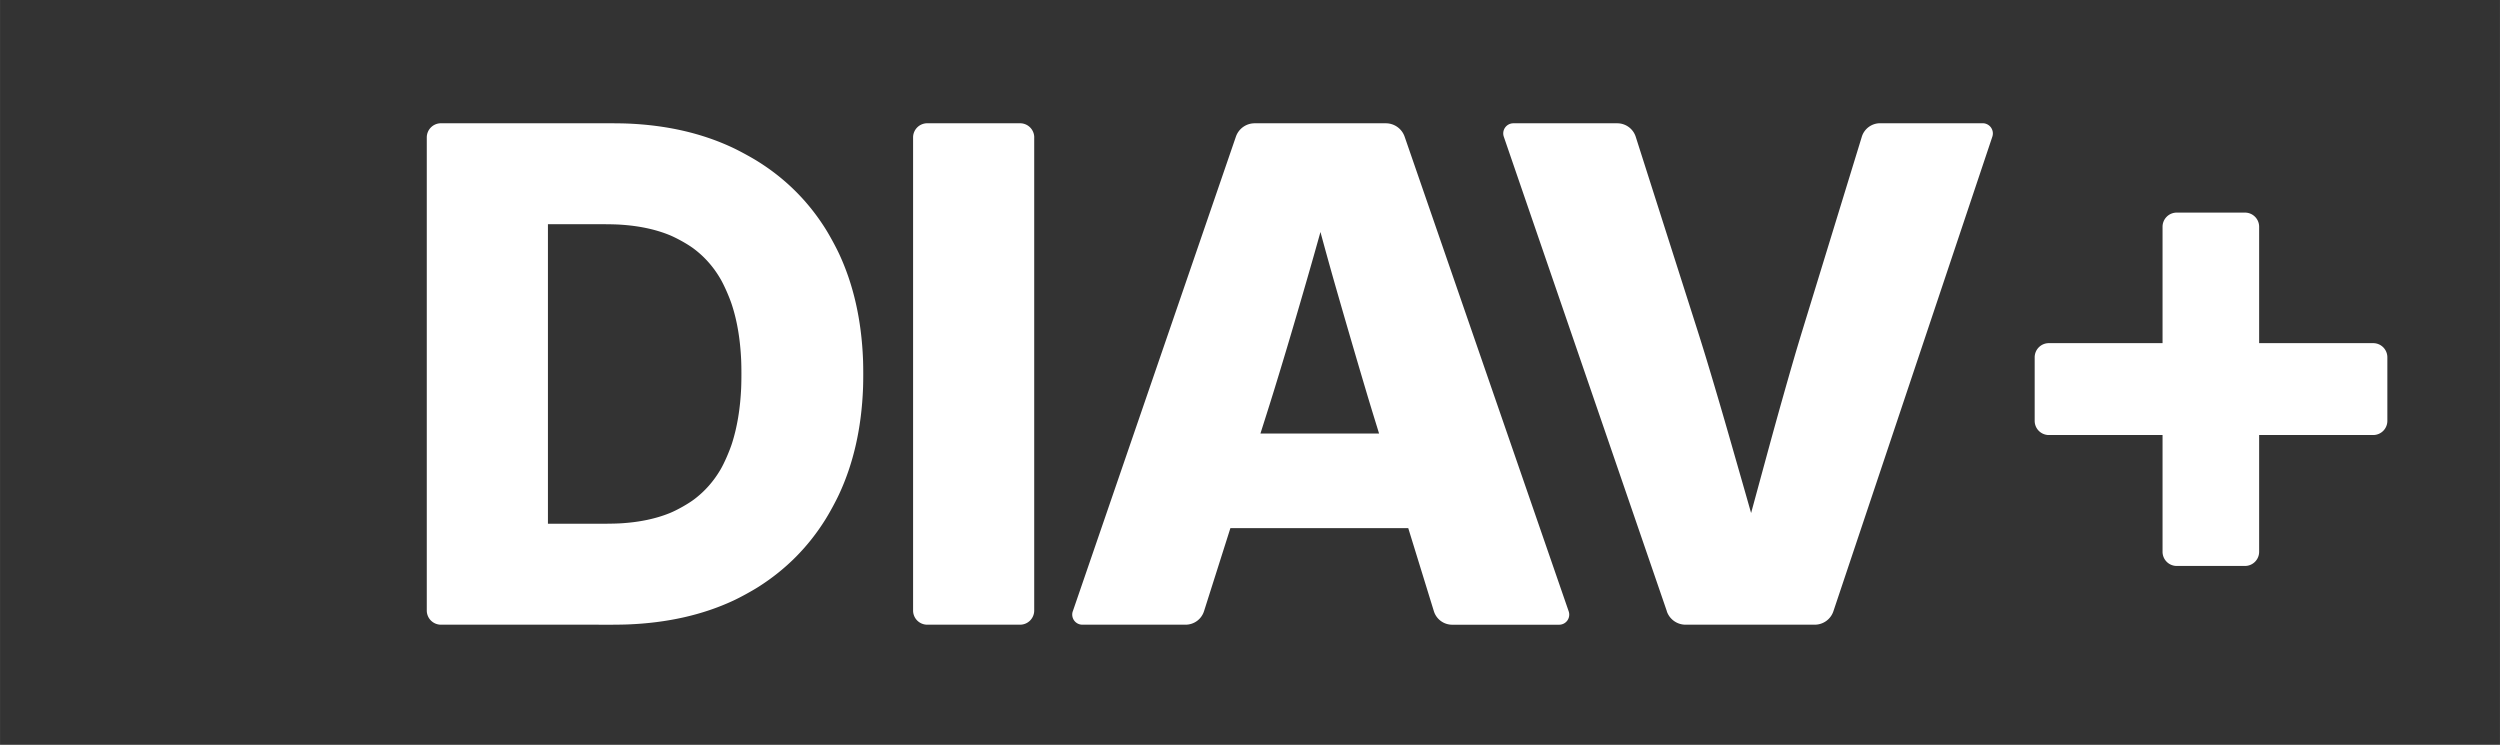 <svg xmlns:inkscape="http://www.inkscape.org/namespaces/inkscape" xmlns:sodipodi="http://sodipodi.sourceforge.net/DTD/sodipodi-0.dtd" xmlns="http://www.w3.org/2000/svg" xmlns:svg="http://www.w3.org/2000/svg" width="353.055" height="105.179" viewBox="0 0 93.412 27.829" id="svg1" xml:space="preserve" inkscape:export-filename="logo_diavplus.png" inkscape:export-xdpi="300" inkscape:export-ydpi="300" inkscape:version="1.3.2 (091e20e, 2023-11-25)" sodipodi:docname="logo_diavplus_white.svg"><rect x="0" y="0" width="93.412" height="27.829" fill="#333333" stroke="none"/><defs id="defs1"></defs><g inkscape:label="Calque 1" inkscape:groupmode="layer" id="layer1" transform="translate(-11.866,-213.614)"><rect style="fill:none;fill-rule:evenodd;stroke-width:0.222" id="rect6" width="93.412" height="27.829" x="11.866" y="213.614" rx="1.004"></rect><path style="font-weight:800;font-size:25.753px;line-height:1.25;font-family:Inter;-inkscape-font-specification:'Inter Ultra-Bold';fill:#ffffff;stroke-width:0.265" d="m 34.237,236.355 h -3.921 a 0.529,0.529 45 0 1 -0.529,-0.529 v -2.714 a 0.529,0.529 135 0 1 0.529,-0.529 h 3.695 c 0.292,0 0.766,0.002 1.058,-0.016 0.692,-0.042 1.3,-0.17 1.824,-0.383 0.271,-0.11 0.686,-0.343 0.919,-0.52 0.394,-0.299 0.72,-0.669 0.979,-1.112 0.147,-0.252 0.334,-0.689 0.424,-0.968 0.194,-0.605 0.309,-1.294 0.344,-2.069 0.013,-0.292 0.013,-0.766 -1.27e-4,-1.058 -0.036,-0.779 -0.153,-1.469 -0.352,-2.071 -0.092,-0.277 -0.281,-0.714 -0.429,-0.965 -0.26,-0.444 -0.59,-0.815 -0.989,-1.115 -0.234,-0.175 -0.65,-0.406 -0.921,-0.515 -0.532,-0.215 -1.148,-0.343 -1.849,-0.385 -0.292,-0.018 -0.766,-0.015 -1.058,-0.015 h -3.72 a 0.529,0.529 45 0 1 -0.529,-0.529 v -2.714 a 0.529,0.529 135 0 1 0.529,-0.529 l 3.997,0 c 0.292,0 0.766,-0.001 1.058,0.01 1.477,0.058 2.795,0.36 3.954,0.906 0.264,0.125 0.681,0.352 0.929,0.507 1.039,0.648 1.883,1.489 2.532,2.522 0.155,0.247 0.382,0.664 0.506,0.929 0.541,1.16 0.839,2.482 0.896,3.966 0.011,0.292 0.011,0.766 0,1.058 -0.057,1.484 -0.355,2.806 -0.896,3.966 -0.123,0.265 -0.349,0.682 -0.504,0.93 -0.642,1.033 -1.479,1.876 -2.511,2.53 -0.247,0.156 -0.663,0.385 -0.927,0.508 -1.156,0.54 -2.482,0.839 -3.979,0.895 -0.292,0.011 -0.766,0.01 -1.058,0.01 z m -1.898,-18.207 v 17.678 a 0.529,0.529 135 0 1 -0.529,0.529 h -3.469 a 0.529,0.529 45 0 1 -0.529,-0.529 v -17.678 a 0.529,0.529 135 0 1 0.529,-0.529 h 3.469 a 0.529,0.529 45 0 1 0.529,0.529 z m 18.17,0 0,17.678 a 0.529,0.529 135 0 1 -0.529,0.529 H 46.512 a 0.529,0.529 45 0 1 -0.529,-0.529 v -17.678 a 0.529,0.529 135 0 1 0.529,-0.529 h 3.469 a 0.529,0.529 45 0 1 0.529,0.529 z m 1.442,17.707 6.094,-17.735 a 0.741,0.741 144.482 0 1 0.701,-0.5 h 4.902 a 0.743,0.743 35.466 0 1 0.702,0.5 l 6.13,17.736 a 0.377,0.377 125.466 0 1 -0.356,0.5 h -3.997 a 0.717,0.717 36.43 0 1 -0.685,-0.506 l -2.228,-7.225 c -0.086,-0.279 -0.224,-0.733 -0.307,-1.013 -0.31,-1.042 -0.617,-2.091 -0.922,-3.147 -0.081,-0.281 -0.212,-0.736 -0.292,-1.017 -0.313,-1.106 -0.632,-2.283 -0.955,-3.531 -0.073,-0.283 0.105,-0.512 0.397,-0.512 l 0.161,0 c 0.292,0 0.468,0.229 0.392,0.511 -0.336,1.248 -0.664,2.426 -0.985,3.533 -0.081,0.281 -0.213,0.736 -0.295,1.016 -0.307,1.057 -0.621,2.106 -0.942,3.148 -0.086,0.279 -0.228,0.731 -0.317,1.01 l -2.295,7.228 a 0.723,0.723 143.809 0 1 -0.689,0.504 h -3.858 a 0.378,0.378 54.482 0 1 -0.357,-0.5 z m 4.242,-3.638 v -2.475 a 0.529,0.529 135 0 1 0.529,-0.529 l 8.989,0 a 0.529,0.529 45 0 1 0.529,0.529 v 2.475 a 0.529,0.529 135 0 1 -0.529,0.529 l -8.989,0 a 0.529,0.529 45 0 1 -0.529,-0.529 z m 17.956,3.638 -6.094,-17.735 a 0.378,0.378 125.518 0 1 0.357,-0.5 h 3.883 a 0.724,0.724 36.151 0 1 0.69,0.504 l 2.306,7.228 c 0.089,0.278 0.23,0.731 0.315,1.01 0.311,1.026 0.622,2.084 0.933,3.172 0.08,0.281 0.211,0.737 0.291,1.017 0.326,1.134 0.658,2.304 0.994,3.509 0.079,0.281 -0.095,0.51 -0.387,0.51 l -0.262,0 c -0.292,0 -0.467,-0.229 -0.39,-0.511 0.328,-1.204 0.646,-2.372 0.954,-3.506 0.077,-0.282 0.201,-0.739 0.278,-1.021 0.298,-1.087 0.596,-2.144 0.894,-3.169 0.082,-0.281 0.218,-0.734 0.304,-1.014 l 2.217,-7.225 a 0.716,0.716 143.53 0 1 0.684,-0.506 h 3.833 a 0.381,0.381 54.258 0 1 0.361,0.502 l -5.939,17.733 a 0.735,0.735 144.258 0 1 -0.697,0.502 h -4.827 a 0.741,0.741 35.518 0 1 -0.701,-0.5 z" id="path1" inkscape:path-effect="#path-effect5" inkscape:original-d="m 34.766261,236.35489 h -4.979546 v -3.77238 h 4.753203 q 1.722721,0 2.829287,-0.62873 1.11914,-0.62873 1.659848,-1.87362 0.540708,-1.25746 0.540708,-3.09336 0,-1.84846 -0.553283,-3.09335 -0.540708,-1.24489 -1.672423,-1.87362 -1.11914,-0.62873 -2.854436,-0.62873 h -4.778351 v -3.77238 h 5.054993 q 2.854436,0 4.954396,1.15687 2.112534,1.14428 3.256823,3.24424 1.14429,2.09996 1.14429,4.96697 0,2.86702 -1.14429,4.96698 -1.131714,2.09996 -3.231674,3.25682 -2.087385,1.14429 -4.979545,1.14429 z m -2.4269,-18.73617 v 18.73617 h -4.526859 v -18.73617 z m 18.170311,0 v 18.73617 h -4.526859 v -18.73617 z m 1.270036,18.73617 6.4382,-18.73617 h 5.960365 l 6.475924,18.73617 h -5.054993 l -2.540071,-8.23637 q -0.616156,-2.06224 -1.219737,-4.1622 -0.603582,-2.09996 -1.232312,-4.552 h 1.219737 q -0.65388,2.45204 -1.270036,4.552 -0.603581,2.09996 -1.244886,4.1622 l -2.615519,8.23637 z m 4.413688,-3.60891 v -3.53347 h 10.047113 v 3.53347 z m 18.127574,3.60891 -6.4382,-18.73617 h 4.941821 l 2.628094,8.23637 q 0.616155,2.01194 1.232311,4.18735 0.628731,2.1754 1.28261,4.52685 h -1.320334 q 0.641306,-2.35145 1.232312,-4.52685 0.591007,-2.17541 1.182013,-4.18735 l 2.527497,-8.23637 h 4.891523 l -6.27473,18.73617 z" transform="translate(0,0.601)"></path><path style="font-weight:800;font-size:25.753px;line-height:1.25;font-family:Inter;-inkscape-font-specification:'Inter Ultra-Bold';fill:#ffffff;fill-opacity:1;stroke-width:0.265" d="m 93.296,235.197 v -12.145 a 0.529,0.529 135 0 1 0.529,-0.529 h 2.551 a 0.529,0.529 45 0 1 0.529,0.529 v 12.145 a 0.529,0.529 135 0 1 -0.529,0.529 h -2.551 a 0.529,0.529 45 0 1 -0.529,-0.529 z m -4.778,-4.892 v -2.375 a 0.529,0.529 135 0 1 0.529,-0.529 h 12.12 a 0.529,0.529 45 0 1 0.529,0.529 v 2.375 a 0.529,0.529 135 0 1 -0.529,0.529 l -12.12,0 a 0.529,0.529 45 0 1 -0.529,-0.529 z" id="path2" inkscape:path-effect="#path-effect6" inkscape:original-d="m 93.296058,235.72616 v -13.20334 h 3.608913 v 13.20334 z m -4.778352,-4.89152 v -3.43287 H 101.6959 v 3.43287 z" transform="translate(-0.626,-0.965)"></path><path style="opacity:0;fill:#000000;stroke:#000000;stroke-width:0.532;paint-order:markers fill stroke" d="m 21.841,227.579 v -9.227 h 1.746 1.746 v 9.227 9.227 h -1.746 -1.746 z" id="path3"></path><path style="opacity:0;fill:#000000;stroke:#000000;stroke-width:0.532;paint-order:markers fill stroke" d="m 21.841,227.579 v -9.227 h 1.746 1.746 v 9.227 9.227 h -1.746 -1.746 z" id="path4"></path><path style="opacity:0;fill:#000000;stroke:#000000;stroke-width:0.532;paint-order:markers fill stroke" d="m 16.022,230.904 v -6.068 h 1.746 1.746 v 6.068 6.068 H 17.768 16.022 Z" id="path5"></path><path style="fill:#ffffff;fill-opacity:1;fill-rule:evenodd;stroke-width:0.264" id="rect5" width="4.053" height="18.713" x="21.881" y="218.233" inkscape:path-effect="#path-effect7" sodipodi:type="rect" d="m 22.41,218.233 h 2.995 a 0.529,0.529 45 0 1 0.529,0.529 v 17.655 a 0.529,0.529 135 0 1 -0.529,0.529 h -2.995 a 0.529,0.529 45 0 1 -0.529,-0.529 v -17.655 a 0.529,0.529 135 0 1 0.529,-0.529 z"></path><path style="fill:#ffffff;fill-opacity:1;fill-rule:evenodd;stroke-width:0.213" id="rect5-0" width="4.053" height="12.198" x="15.804" y="224.86" inkscape:path-effect="#path-effect8" sodipodi:type="rect" d="m 16.333,224.86 h 2.995 a 0.529,0.529 45 0 1 0.529,0.529 v 11.139 a 0.529,0.529 135 0 1 -0.529,0.529 h -2.995 a 0.529,0.529 45 0 1 -0.529,-0.529 v -11.139 a 0.529,0.529 135 0 1 0.529,-0.529 z"></path></g></svg>
